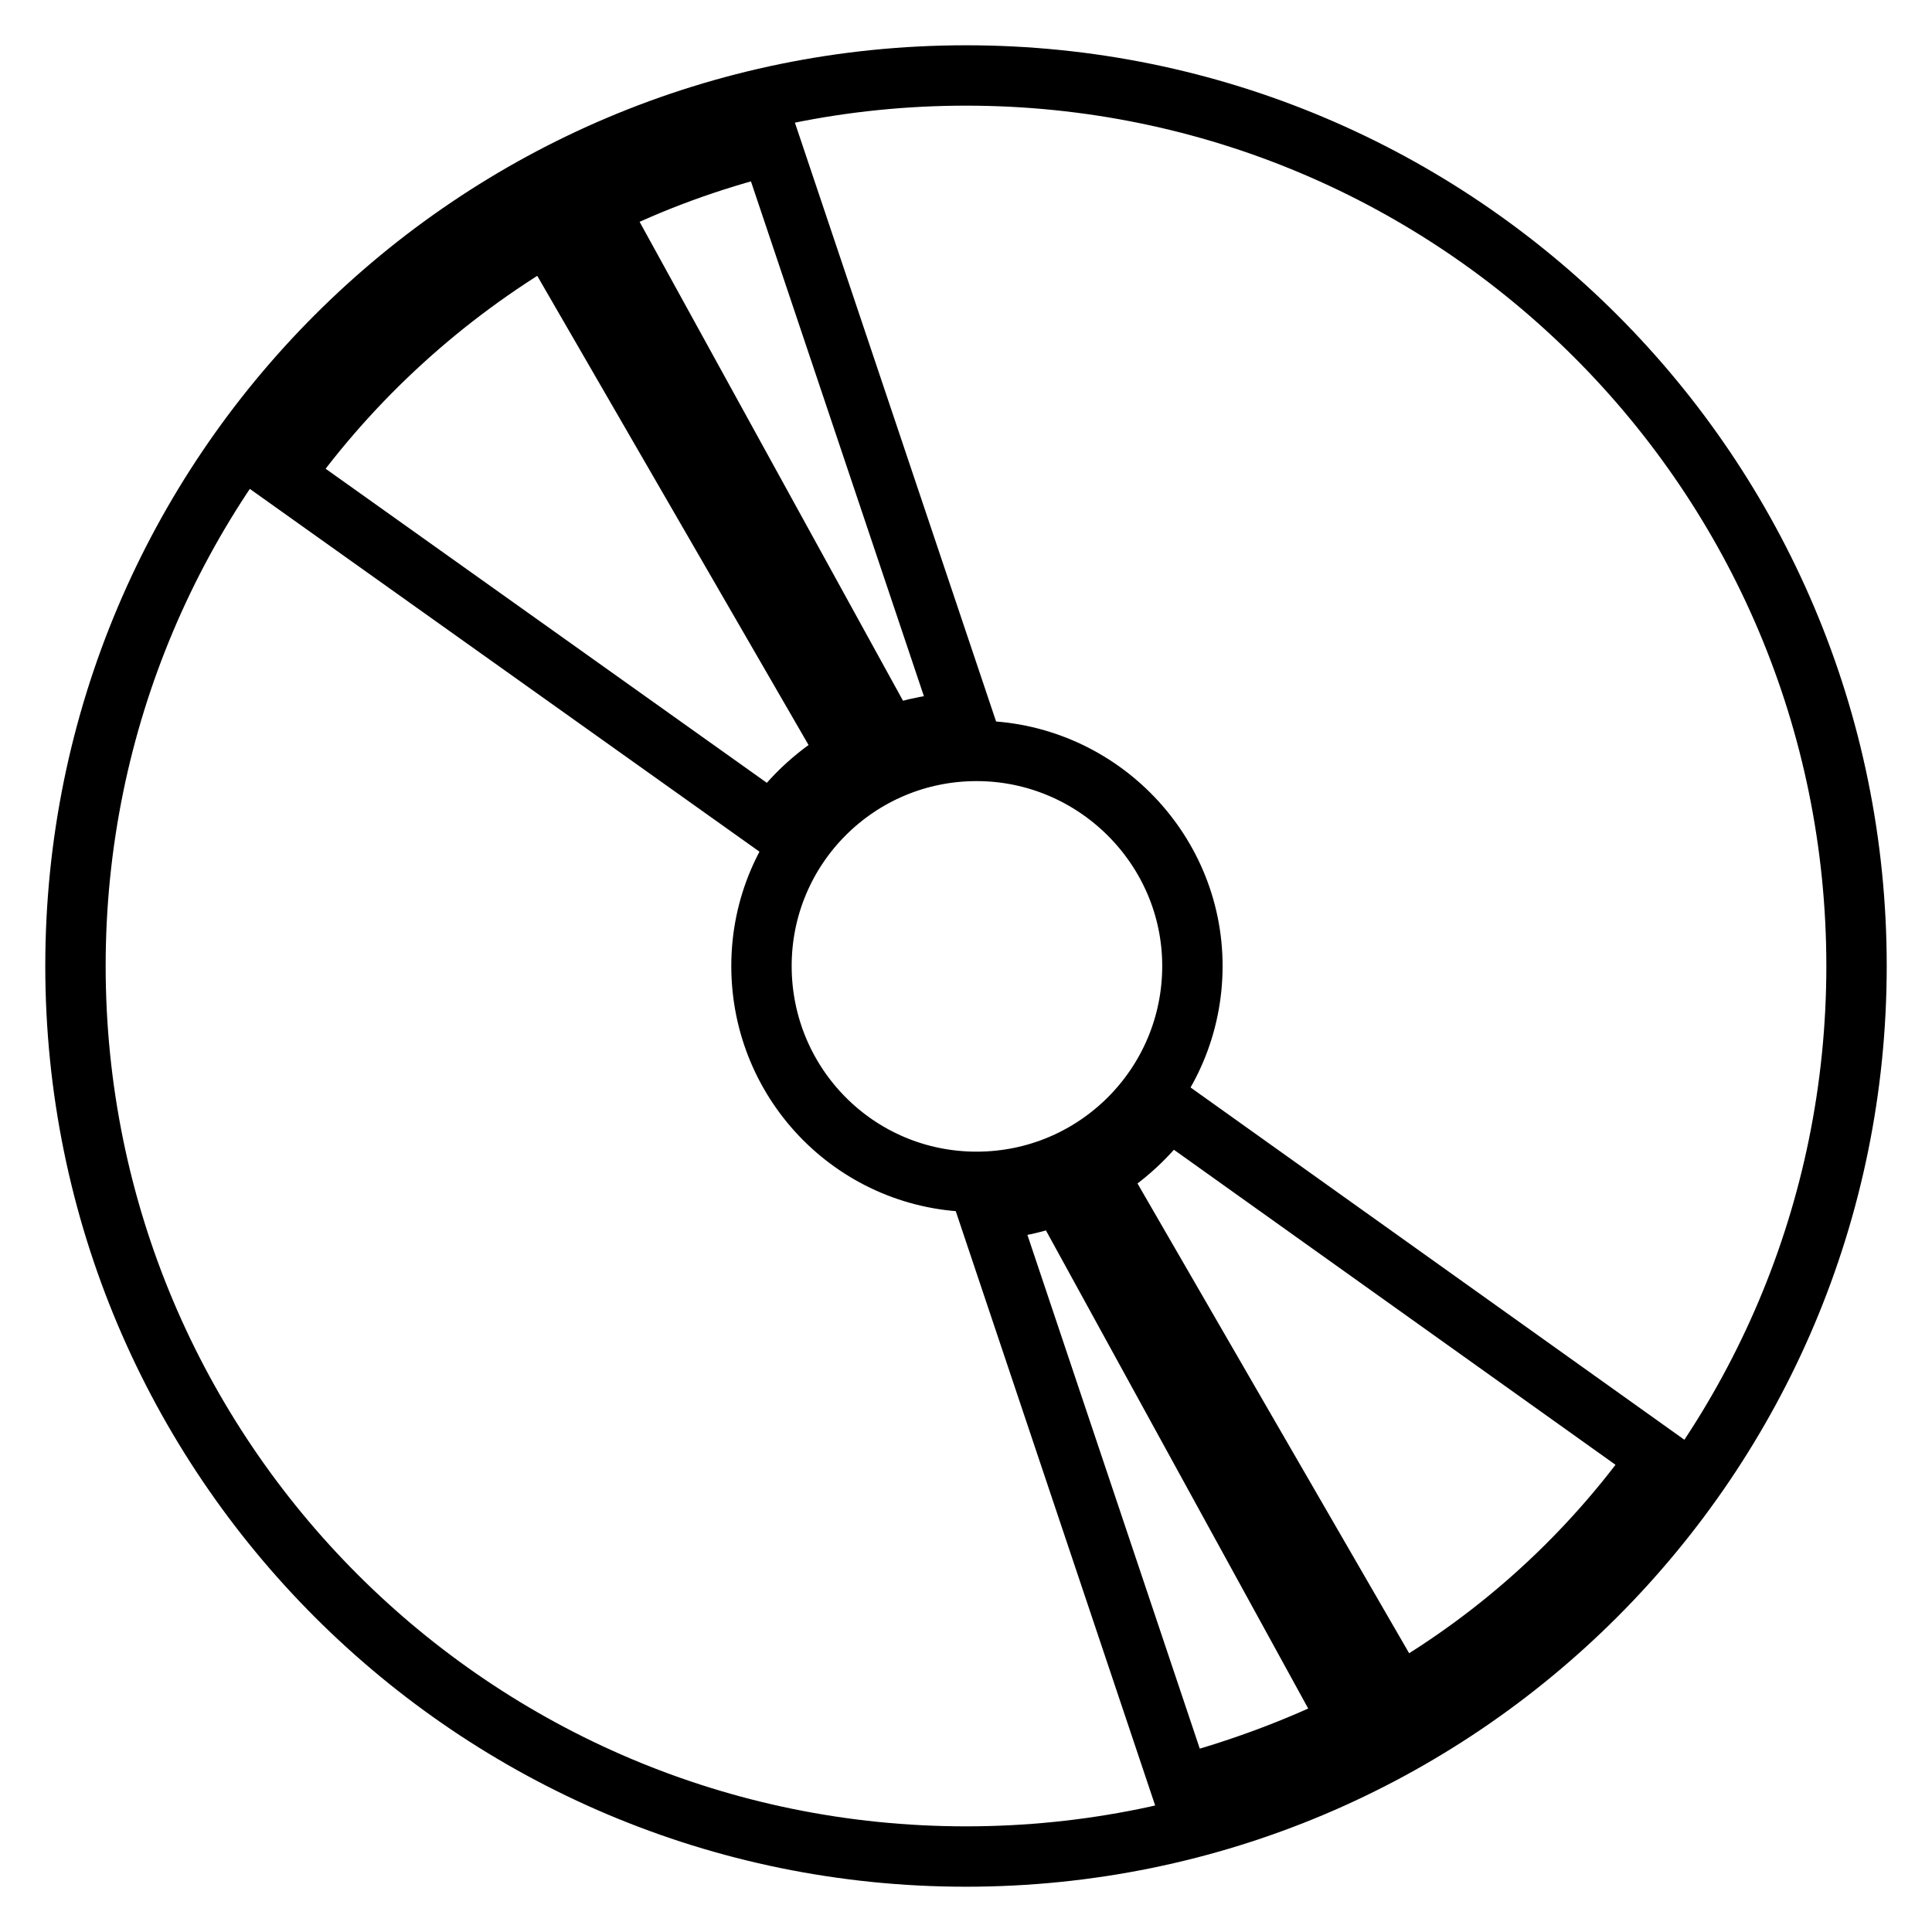 <?xml version="1.0" encoding="utf-8"?>
<!-- Svg Vector Icons : http://www.onlinewebfonts.com/icon -->
<!DOCTYPE svg PUBLIC "-//W3C//DTD SVG 1.1//EN" "http://www.w3.org/Graphics/SVG/1.1/DTD/svg11.dtd">
<svg version="1.1" xmlns="http://www.w3.org/2000/svg" xmlns:xlink="http://www.w3.org/1999/xlink" x="0px" y="0px" viewBox="0 0 256 256" enable-background="new 0 0 256 256" xml:space="preserve">
<g> <path stroke-width="8" fill-opacity="0" stroke="#000000"  d="M128,10C62.8,10,10,62.8,10,128c0,65.2,52.8,118,118,118c65.2,0,118-52.8,118-118C246,62.8,193.2,10,128,10 z M102.1,19.2l25.7,76.5c-3.5,0.1-6.9,0.8-10.1,1.9L79.2,27.6C86.4,24,94.1,21.2,102.1,19.2z M37.5,63c9.3-13,21.3-23.9,35.1-32 l39.9,69c-4,2.3-7.5,5.4-10.1,9.2L37.5,63z M100.9,128c0-15.8,12.8-28.5,28.5-28.5s28.6,12.8,28.6,28.5c0,15.8-12.8,28.6-28.6,28.6 S100.9,143.8,100.9,128z M156.4,236.6l-25.6-76.3c3.4-0.2,6.6-0.9,9.7-2.1l38.4,70C171.8,231.7,164.2,234.5,156.4,236.6z  M185.3,224.6l-39.9-69c3.7-2.2,6.9-5.2,9.4-8.7l64.9,46.3C210.6,206,198.9,216.7,185.3,224.6z"/></g>
</svg>
